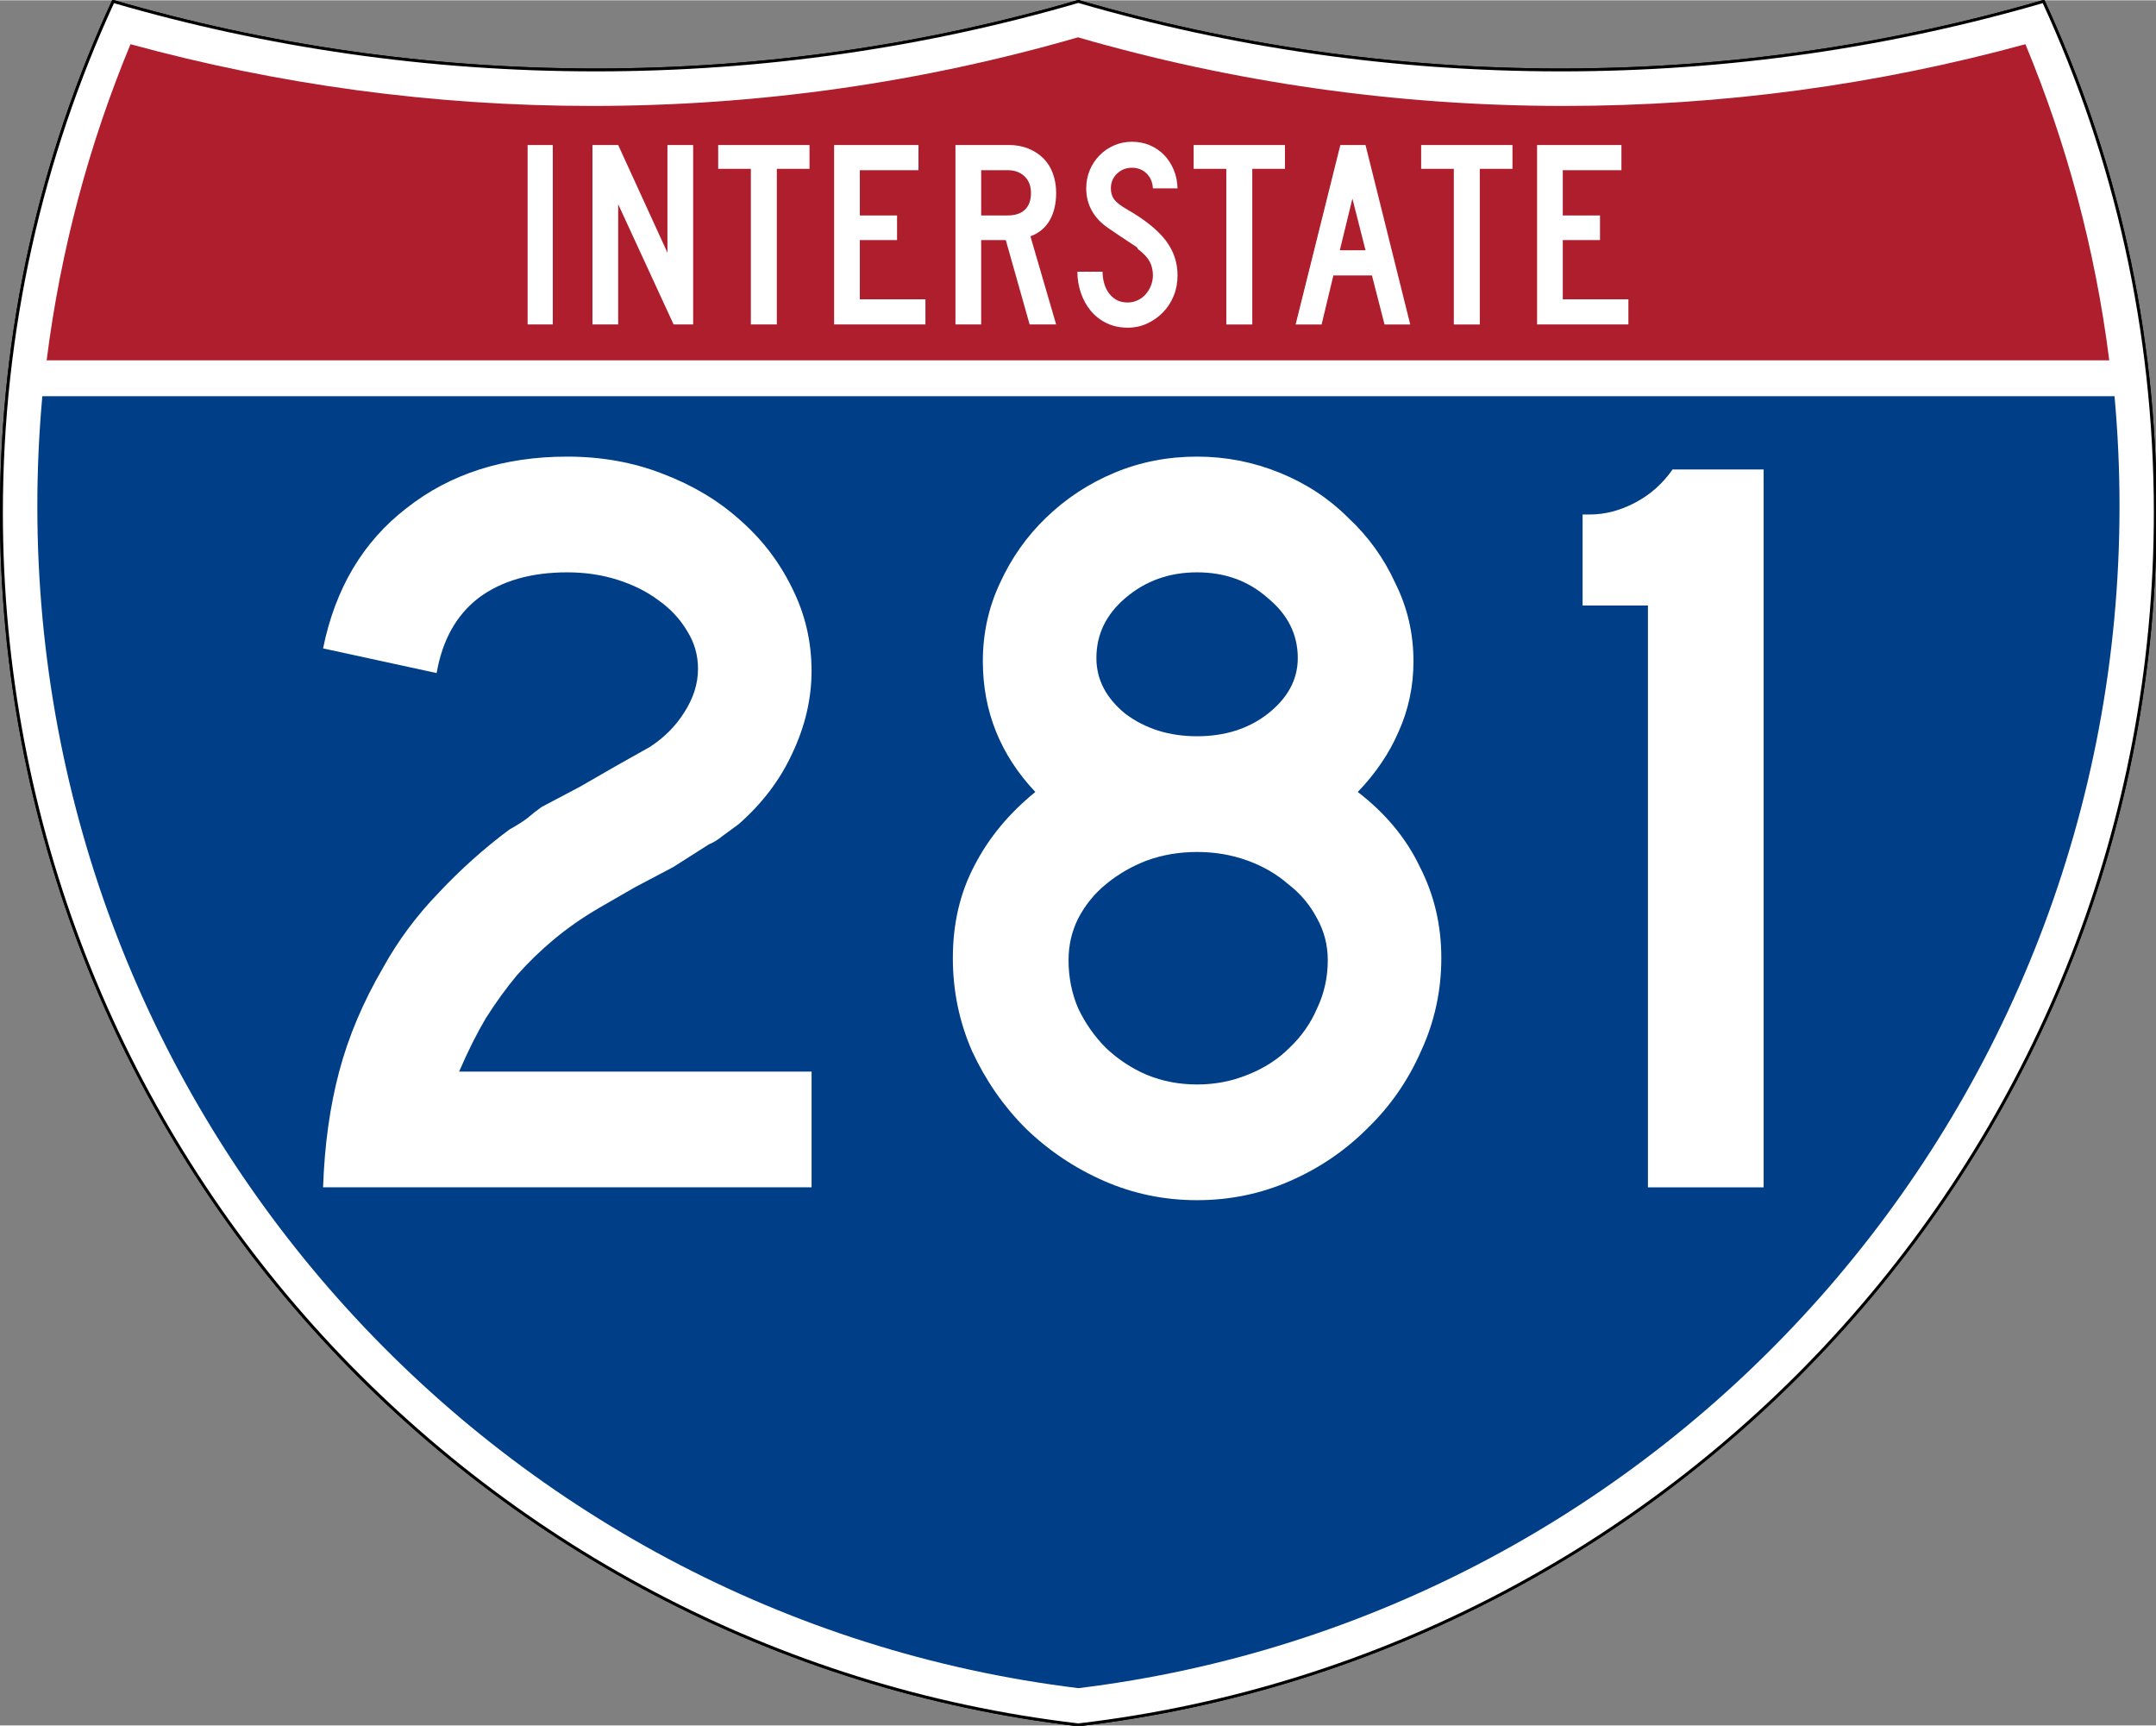 <?xml version="1.0" encoding="UTF-8" standalone="no"?>
<!-- Created with Inkscape (http://www.inkscape.org/) -->

<svg
   xmlns:dc="http://purl.org/dc/elements/1.1/"
   xmlns:cc="http://creativecommons.org/ns#"
   xmlns:rdf="http://www.w3.org/1999/02/22-rdf-syntax-ns#"
   xmlns:svg="http://www.w3.org/2000/svg"
   xmlns="http://www.w3.org/2000/svg"
   version="1.0"
   width="751"
   height="601"
   viewBox="0 0 750 599.999"
   id="Layer_1"
   xml:space="preserve"><rect x="0" y="0" width="750" height="599.999" fill="#808080" stroke="none"/><defs
     id="defs62" /><g
     transform="matrix(0.999,0,0,0.999,0.499,0.399)"
     id="g5"
     style="fill:#ffffff;fill-opacity:1;stroke:#000000;stroke-width:1;stroke-miterlimit:4;stroke-opacity:1;stroke-dasharray:none"><path
       d="M 38.915,0 C 92.236,15.525 148.625,23.85 206.958,23.85 265.291,23.85 321.679,15.525 375,4.883e-4 428.32,15.525 484.709,23.85 543.042,23.85 601.375,23.85 657.764,15.525 711.084,0 736.064,54.121 750,114.388 750,177.909 750,395.718 586.16,575.254 375,599.999 163.839,575.254 0,395.718 0,177.909 0,114.388 13.935,54.121 38.915,0 z"
       id="path7"
       style="fill:#ffffff;fill-opacity:1;stroke:#000000;stroke-width:1;stroke-miterlimit:4;stroke-opacity:1;stroke-dasharray:none" /><path
       d="M 38.915,0 C 92.236,15.525 148.625,23.85 206.958,23.85 265.291,23.85 321.679,15.525 375,4.883e-4 428.32,15.525 484.709,23.85 543.042,23.85 601.375,23.85 657.764,15.525 711.084,0 736.064,54.121 750,114.388 750,177.909 750,395.718 586.16,575.254 375,599.999 163.839,575.254 0,395.718 0,177.909 0,114.388 13.935,54.121 38.915,0 z"
       id="path9"
       style="fill:#ffffff;fill-opacity:1;stroke:#000000;stroke-width:1;stroke-linecap:round;stroke-linejoin:round;stroke-miterlimit:4;stroke-opacity:1;stroke-dasharray:none" /></g><g
     transform="matrix(1.006,0,0,1.01,-2.101,-3.702)"
     id="g11"
     style="fill:#003f87;fill-opacity:1"><path
       d="m 15,177.909 c 0,-12.782 0.585,-25.427 1.729,-37.91 l 716.542,0 C 734.415,152.482 735,165.127 735,177.909 735,387.423 577.855,560.229 375,584.891 172.145,560.229 15,387.423 15,177.909 z"
       id="path13"
       style="fill:#003f87;fill-opacity:1" /></g><g
     transform="matrix(1.006,0,0,1.027,-2.264,-3.152)"
     id="g15"
     style="fill:#af1e2d;fill-opacity:1"><path
       d="m 47.378,17.943 c 50.892,13.635 104.388,20.906 159.582,20.906 58.261,0 114.629,-8.101 168.04,-23.238 53.411,15.137 109.779,23.238 168.04,23.238 55.194,0 108.69,-7.271 159.581,-20.906 14.262,33.625 24.164,69.546 28.996,107.056 l -713.235,0 C 23.215,87.489 33.116,51.567 47.378,17.943 z"
       id="path17"
       style="fill:#af1e2d;fill-opacity:1" /></g><path
     d="m 183.538,112.749 0,-62.416 8.756,0 0,62.416 -8.756,0 z m 50.789,0 -19.284,-41.828 0,41.828 -8.944,0 0,-62.416 8.944,0 17.14,37.45 0,-37.45 8.944,0 0,62.416 -6.8,0 z m 35.909,-54.124 0,54.124 -9.035,0 0,-54.124 -11.366,0 0,-8.293 31.767,0 0,8.293 -11.366,0 z m 19.923,54.124 0,-62.416 29.345,0 0,8.759 -20.401,0 0,15.741 12.95,0 0,8.571 -12.95,0 0,20.588 22.823,0 0,8.756 -31.767,0 z m 68.017,0 -8.293,-29.345 -8.569,0 0,29.345 -8.944,0 0,-62.416 18.633,0 c 2.422,6.2e-5 4.642,0.404 6.661,1.211 2.018,0.807 3.757,1.926 5.217,3.355 1.459,1.429 2.577,3.184 3.353,5.264 0.776,2.08 1.164,4.363 1.164,6.847 -4e-5,3.726 -0.745,6.894 -2.236,9.502 -1.491,2.609 -3.727,4.471 -6.708,5.588 l 8.944,30.65 -9.222,0 z m 0.466,-45.74 c -3e-5,-2.422 -0.745,-4.347 -2.236,-5.775 -1.491,-1.428 -3.447,-2.142 -5.869,-2.142 l -9.222,0 0,15.741 9.222,0 c 2.608,3.8e-5 4.611,-0.668 6.008,-2.003 1.398,-1.335 2.097,-3.275 2.097,-5.821 l 0,0 z m 50.982,28.691 c -4e-5,2.547 -0.45,4.923 -1.35,7.127 -0.9,2.204 -2.142,4.114 -3.726,5.728 -1.584,1.615 -3.416,2.904 -5.497,3.866 -2.081,0.963 -4.333,1.444 -6.755,1.444 -2.733,0 -5.186,-0.528 -7.359,-1.584 -2.173,-1.056 -4.005,-2.484 -5.495,-4.284 -1.491,-1.801 -2.64,-3.881 -3.447,-6.242 -0.807,-2.361 -1.211,-4.814 -1.211,-7.359 l 8.756,0 c -1e-5,1.304 0.171,2.592 0.512,3.865 0.341,1.273 0.869,2.422 1.584,3.447 0.715,1.025 1.615,1.848 2.702,2.469 1.087,0.621 2.406,0.931 3.959,0.931 1.181,1e-5 2.315,-0.248 3.402,-0.745 1.087,-0.497 2.018,-1.18 2.795,-2.05 0.776,-0.87 1.397,-1.879 1.862,-3.028 0.465,-1.149 0.698,-2.344 0.698,-3.588 -3e-5,-1.8 -0.372,-3.399 -1.117,-4.796 -0.745,-1.397 -2.049,-2.81 -3.912,-4.239 -0.311,-0.311 -0.435,-0.482 -0.372,-0.513 0.062,-0.031 -0.124,-0.202 -0.559,-0.512 -0.435,-0.31 -1.351,-0.915 -2.749,-1.817 -1.398,-0.901 -3.68,-2.438 -6.847,-4.61 -2.545,-1.74 -4.455,-3.774 -5.728,-6.104 -1.274,-2.329 -1.91,-4.891 -1.91,-7.684 -10e-6,-2.236 0.404,-4.333 1.211,-6.289 0.807,-1.956 1.941,-3.679 3.4,-5.17 1.459,-1.491 3.152,-2.655 5.077,-3.494 1.926,-0.839 4.006,-1.258 6.24,-1.258 2.236,6.4e-5 4.302,0.404 6.196,1.211 1.894,0.807 3.54,1.926 4.937,3.355 1.397,1.429 2.515,3.137 3.353,5.124 0.839,1.987 1.289,4.161 1.352,6.52 l -8.571,0 c -0.123,-2.174 -0.868,-3.913 -2.235,-5.217 -1.367,-1.304 -3.044,-1.956 -5.032,-1.956 -2.049,5.4e-5 -3.787,0.683 -5.215,2.05 -1.428,1.367 -2.142,3.074 -2.142,5.123 -2e-5,1.552 0.404,2.856 1.211,3.912 0.807,1.056 2.36,2.236 4.657,3.539 6.025,3.478 10.419,7.018 13.183,10.62 2.763,3.602 4.145,7.67 4.145,12.203 l 0,0 z m 26.001,-37.075 0,54.124 -9.035,0 0,-54.124 -11.366,0 0,-8.293 31.767,0 0,8.293 -11.366,0 z m 46.007,54.124 -4.378,-17.049 -13.416,0 -4.097,17.049 -9.038,0 15.556,-62.416 8.759,0 15.556,62.416 -8.944,0 z m -11.178,-43.784 -4.378,17.979 8.944,0 -4.566,-17.979 z m 44.318,-10.34 0,54.124 -9.035,0 0,-54.124 -11.366,0 0,-8.293 31.767,0 0,8.293 -11.366,0 z m 19.923,54.124 0,-62.416 29.345,0 0,8.759 -20.401,0 0,15.741 12.949,0 0,8.571 -12.949,0 0,20.588 22.823,0 0,8.756 -31.767,0 z"
     id="text7023"
     style="font-size:93.281px;font-style:normal;font-variant:normal;font-weight:normal;font-stretch:normal;text-align:center;line-height:125%;text-anchor:middle;fill:#ffffff;fill-opacity:1" /><g
     id="text2645"
     style="font-size:372.637px;font-style:normal;font-variant:normal;font-weight:normal;font-stretch:normal;text-align:center;line-height:100%;text-anchor:middle;fill:#ffffff;fill-opacity:1;stroke:none;font-family:Roadgeek 2005 Series D;-inkscape-font-specification:Roadgeek 2005 Series D"><path
       d="m 112.391,412.849 c 0.497,-14.657 2.36,-28.072 5.59,-40.245 3.229,-12.173 8.322,-24.221 15.278,-36.146 5.217,-9.44 11.676,-18.135 19.377,-26.085 7.701,-8.198 15.899,-15.526 24.594,-21.986 2.236,-1.242 4.223,-2.484 5.962,-3.726 1.739,-1.49 3.478,-2.857 5.217,-4.099 l 13.415,-7.08 12.297,-7.08 11.924,-6.707 c 4.968,-3.229 8.943,-7.204 11.924,-11.924 3.229,-4.968 4.844,-10.061 4.844,-15.278 -1.5e-4,-4.72 -1.242,-9.067 -3.726,-13.042 -2.484,-4.223 -5.838,-7.825 -10.061,-10.806 -3.975,-2.981 -8.695,-5.341 -14.16,-7.08 -5.465,-1.739 -11.303,-2.608 -17.514,-2.608 -12.67,2.1e-4 -22.979,2.981 -30.929,8.943 -7.701,5.962 -12.546,14.657 -14.533,26.085 l -39.5,-8.571 c 4.223,-20.867 13.912,-37.139 29.066,-48.816 15.154,-11.924 33.786,-17.886 55.896,-17.887 11.924,2.5e-4 22.979,1.988 33.165,5.962 10.434,3.975 19.377,9.316 26.83,16.023 7.701,6.708 13.787,14.657 18.259,23.849 4.471,8.944 6.707,18.508 6.707,28.693 -1.9e-4,9.689 -2.236,19.253 -6.707,28.693 -4.223,9.192 -10.434,17.39 -18.632,24.594 -1.988,1.491 -3.851,2.857 -5.59,4.099 -1.491,1.242 -3.105,2.236 -4.844,2.981 l -12.297,7.825 -13.415,7.08 -12.297,7.08 c -5.962,3.478 -11.303,7.204 -16.023,11.179 -4.472,3.726 -8.695,7.825 -12.67,12.297 -3.726,4.472 -7.329,9.44 -10.806,14.905 -3.23,5.465 -6.335,11.676 -9.316,18.632 l 122.598,0 0,40.245 -169.923,0"
       id="path3274"
       style="font-family:Roadgeek 2005 Series D;-inkscape-font-specification:Roadgeek 2005 Series D" /><path
       d="m 501.384,333.105 c -2e-4,11.428 -2.36,22.234 -7.08,32.419 -4.472,10.185 -10.682,19.129 -18.632,26.83 -7.701,7.701 -16.645,13.788 -26.83,18.259 -10.186,4.472 -20.992,6.707 -32.419,6.707 -11.428,-10e-6 -22.234,-2.236 -32.419,-6.707 -10.185,-4.472 -19.253,-10.558 -27.203,-18.259 -7.701,-7.701 -13.912,-16.644 -18.632,-26.83 -4.472,-10.185 -6.707,-20.992 -6.707,-32.419 -3e-5,-11.924 2.484,-22.607 7.453,-32.047 4.968,-9.688 12.049,-18.259 21.24,-25.712 -12.173,-12.918 -18.259,-28.072 -18.259,-45.462 -3e-5,-9.688 1.987,-18.756 5.962,-27.203 3.975,-8.695 9.316,-16.272 16.023,-22.731 6.956,-6.707 14.905,-11.924 23.849,-15.651 8.943,-3.726 18.508,-5.589 28.693,-5.59 9.937,2.5e-4 19.501,1.863 28.693,5.59 9.192,3.727 17.141,8.944 23.849,15.651 6.956,6.459 12.421,14.036 16.396,22.731 4.223,8.447 6.335,17.514 6.335,27.203 -1.8e-4,8.695 -1.739,16.893 -5.217,24.594 -3.23,7.453 -7.95,14.409 -14.16,20.868 9.688,7.453 16.893,16.148 21.613,26.085 4.968,9.689 7.453,20.247 7.453,31.674 m -49.933,-104.338 c -1.4e-4,-8.198 -3.478,-15.154 -10.434,-20.868 -6.708,-5.962 -14.906,-8.943 -24.594,-8.943 -9.689,2.1e-4 -18.011,2.981 -24.967,8.943 -6.708,5.714 -10.061,12.67 -10.061,20.868 -8e-5,7.453 3.354,13.912 10.061,19.377 6.956,5.217 15.278,7.826 24.967,7.825 9.688,1.6e-4 17.886,-2.608 24.594,-7.825 6.956,-5.465 10.434,-11.924 10.434,-19.377 m 10.434,105.084 c -1.5e-4,-5.217 -1.242,-10.061 -3.726,-14.533 -2.484,-4.72 -5.838,-8.695 -10.061,-11.924 -3.975,-3.478 -8.695,-6.211 -14.16,-8.198 -5.465,-1.987 -11.303,-2.981 -17.514,-2.981 -6.211,1.1e-4 -12.049,0.994 -17.514,2.981 -5.217,1.988 -9.937,4.72 -14.16,8.198 -3.975,3.23 -7.204,7.204 -9.689,11.924 -2.236,4.472 -3.354,9.316 -3.354,14.533 -6e-5,5.962 1.118,11.552 3.354,16.769 2.484,5.217 5.714,9.813 9.689,13.788 4.223,3.975 8.943,7.08 14.16,9.316 5.465,2.236 11.303,3.354 17.514,3.354 6.211,4e-5 12.048,-1.118 17.514,-3.354 5.714,-2.236 10.558,-5.341 14.533,-9.316 4.223,-3.975 7.453,-8.571 9.689,-13.788 2.484,-5.217 3.726,-10.806 3.726,-16.769"
       id="path3276"
       style="font-family:Roadgeek 2005 Series D;-inkscape-font-specification:Roadgeek 2005 Series D" /><path
       d="m 573.262,412.849 0,-202.342 -22.731,0 0,-31.674 2.608,0 c 5.217,2.4e-4 10.434,-1.366 15.651,-4.099 5.217,-2.732 9.564,-6.583 13.042,-11.552 l 31.674,0 0,249.667 -40.245,0"
       id="path3278"
       style="font-family:Roadgeek 2005 Series D;-inkscape-font-specification:Roadgeek 2005 Series D" /></g></svg>